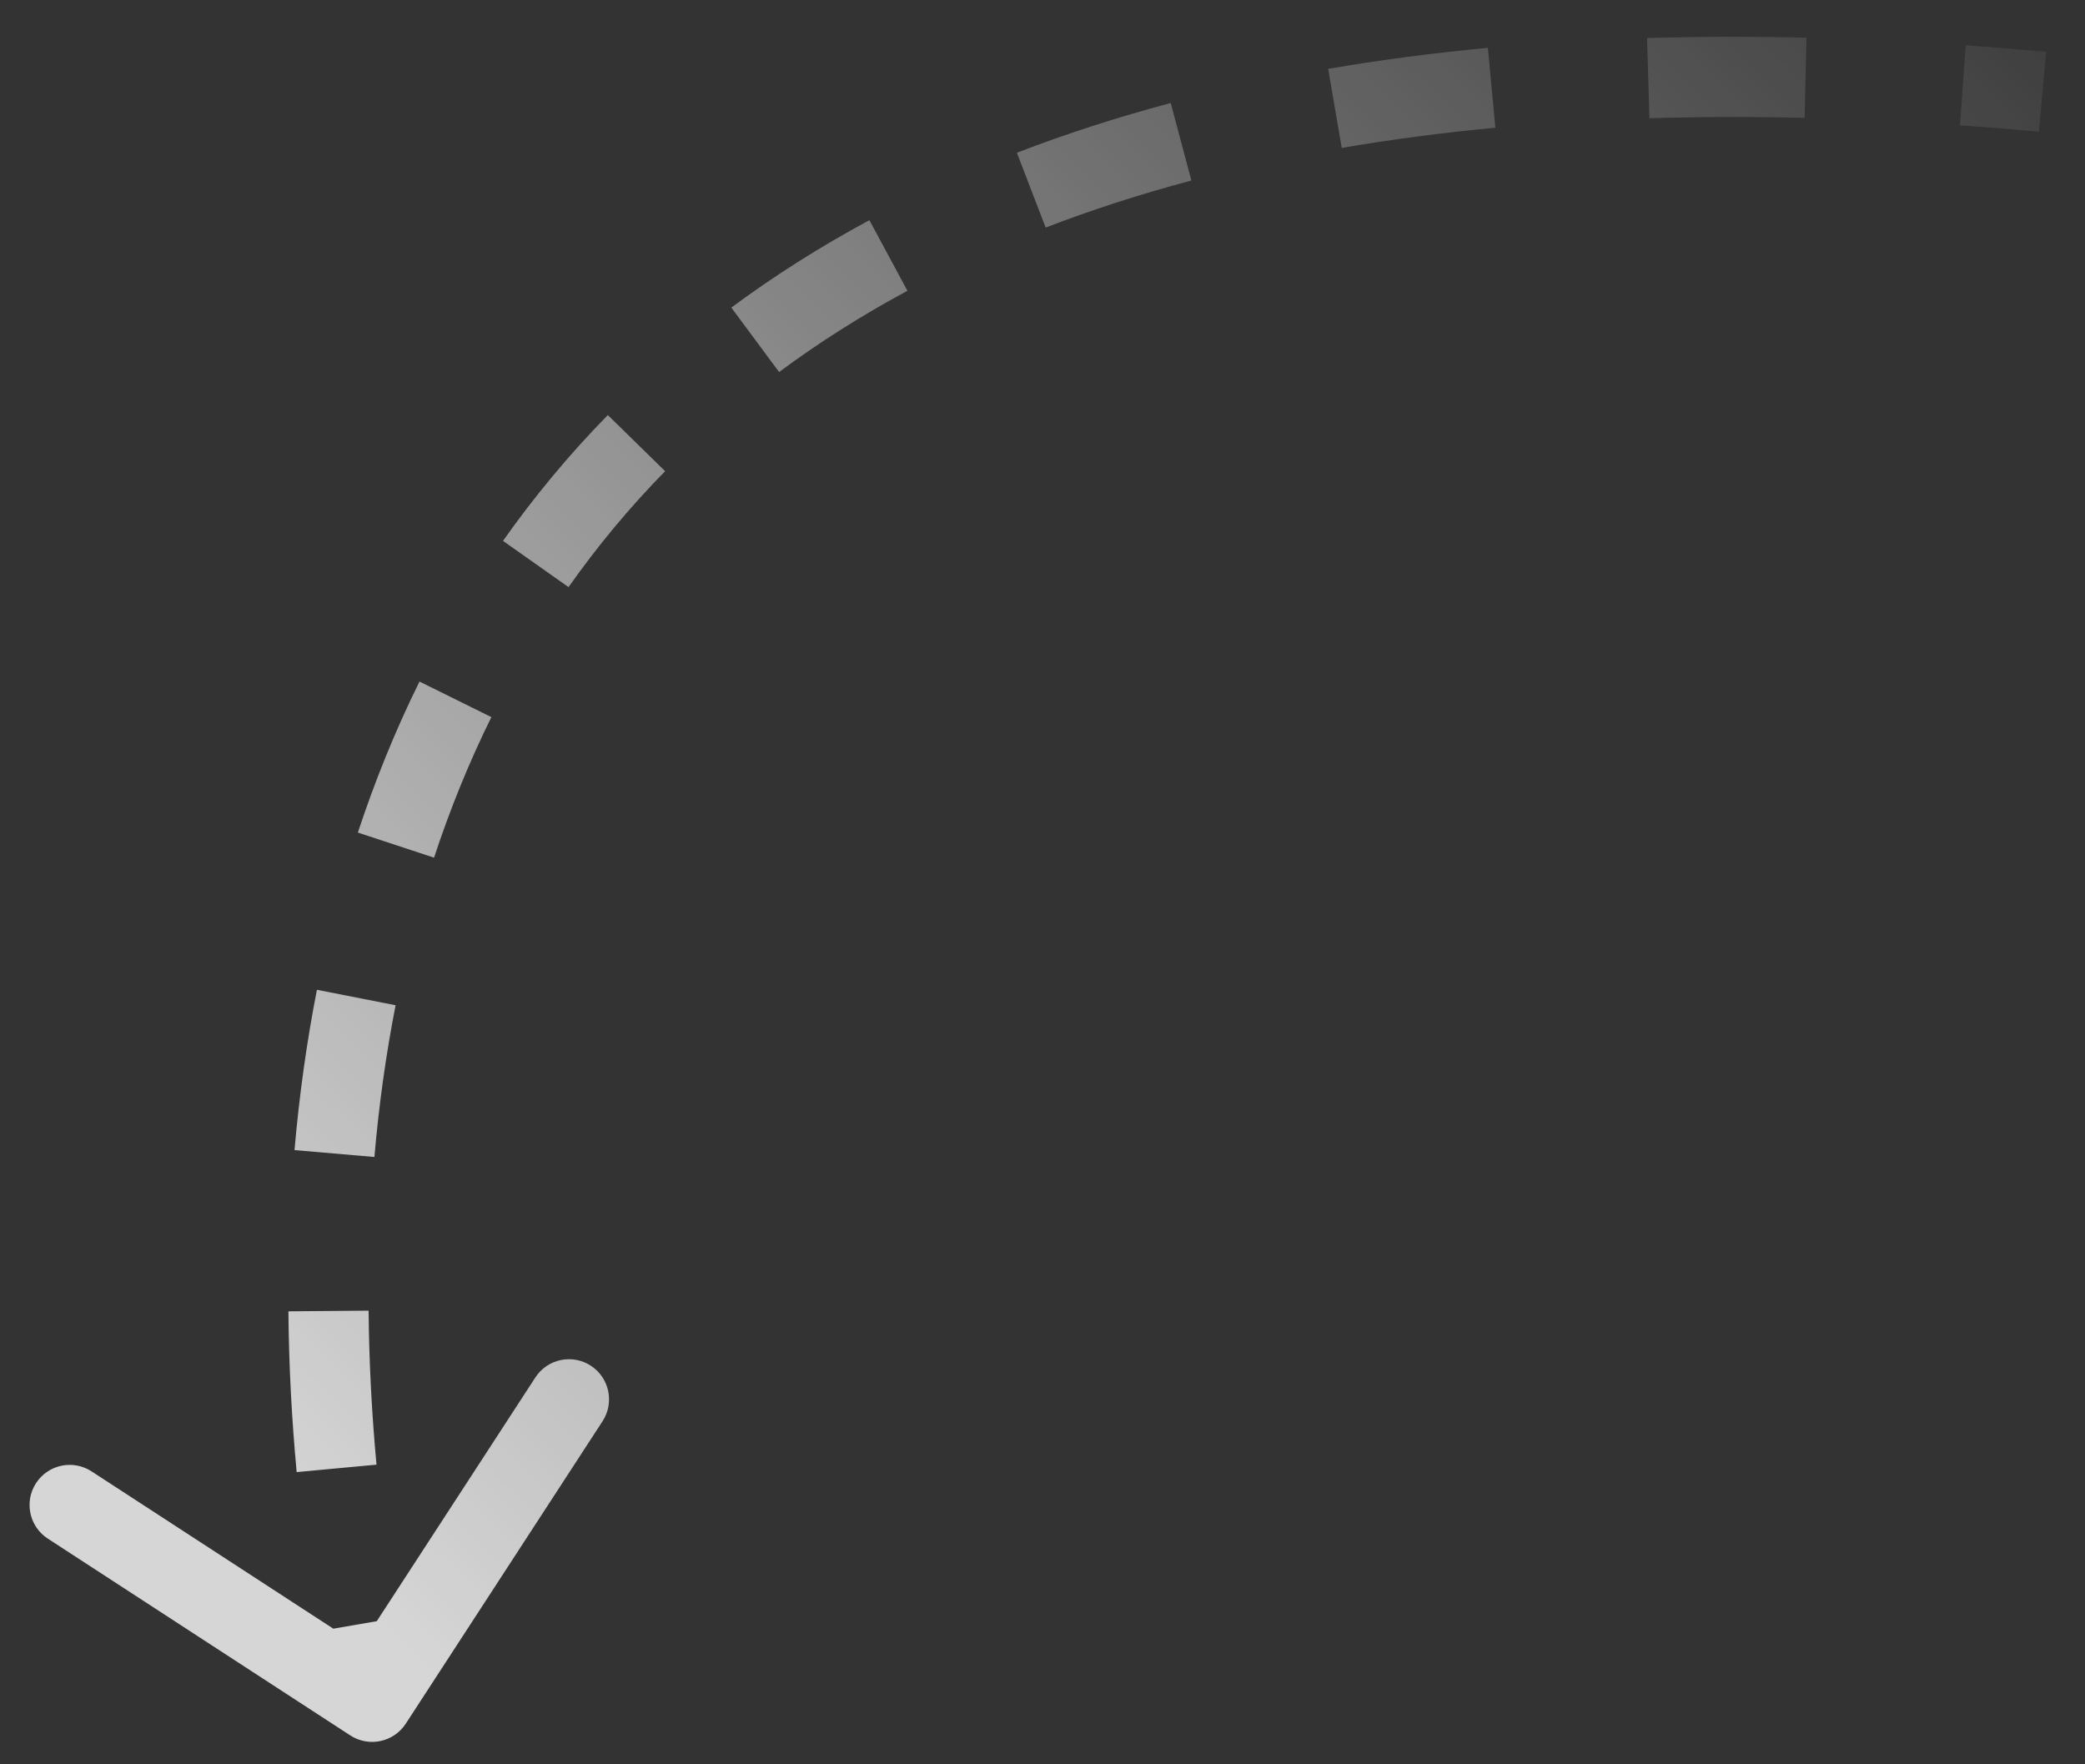 <?xml version="1.0" encoding="UTF-8"?> <svg xmlns="http://www.w3.org/2000/svg" width="52" height="44" viewBox="0 0 52 44" fill="none"><rect x="0" y="0" width="52" height="44" fill="#333333" stroke="none"/> <path opacity="0.8" d="M10.12 42.986C9.818 43.449 9.199 43.58 8.736 43.279L1.192 38.371C0.729 38.07 0.598 37.45 0.899 36.987C1.201 36.524 1.82 36.393 2.283 36.694L8.989 41.057L13.352 34.352C13.653 33.889 14.272 33.758 14.735 34.059C15.198 34.36 15.329 34.98 15.028 35.443L10.12 42.986ZM50.849 3.284C50.184 3.223 49.529 3.17 48.883 3.125L49.024 1.13C49.684 1.176 50.353 1.23 51.032 1.293L50.849 3.284ZM45.007 2.939C43.67 2.908 42.381 2.911 41.138 2.949L41.077 0.95C42.358 0.911 43.684 0.907 45.055 0.94L45.007 2.939ZM37.295 3.185C35.958 3.311 34.681 3.48 33.463 3.689L33.125 1.717C34.396 1.499 35.722 1.324 37.107 1.193L37.295 3.185ZM29.713 4.502C28.427 4.844 27.217 5.237 26.079 5.675L25.361 3.809C26.568 3.344 27.846 2.929 29.198 2.569L29.713 4.502ZM22.631 7.252C21.474 7.874 20.409 8.552 19.431 9.278L18.239 7.671C19.297 6.887 20.443 6.158 21.683 5.491L22.631 7.252ZM16.588 11.751C15.691 12.665 14.891 13.632 14.179 14.642L12.545 13.489C13.317 12.394 14.186 11.344 15.159 10.351L16.588 11.751ZM12.255 17.884C11.694 19.018 11.22 20.19 10.825 21.389L8.925 20.763C9.348 19.481 9.857 18.221 10.462 16.997L12.255 17.884ZM9.866 25.07C9.621 26.32 9.447 27.585 9.338 28.854L7.345 28.682C7.461 27.346 7.644 26.01 7.904 24.684L9.866 25.07ZM9.193 32.686C9.204 33.98 9.273 35.264 9.39 36.527L7.399 36.712C7.276 35.397 7.204 34.056 7.193 32.703L9.193 32.686ZM9.897 40.344C10.007 40.985 10.129 41.615 10.26 42.234L8.303 42.648C8.167 42.005 8.041 41.35 7.926 40.684L9.897 40.344Z" fill="url(#paint0_linear_143_1273)"></path> <defs> <linearGradient id="paint0_linear_143_1273" x1="1.997" y1="33.142" x2="45.656" y2="-10.738" gradientUnits="userSpaceOnUse"> <stop stop-color="white"></stop> <stop offset="1" stop-color="white" stop-opacity="0"></stop> </linearGradient> </defs> </svg> 